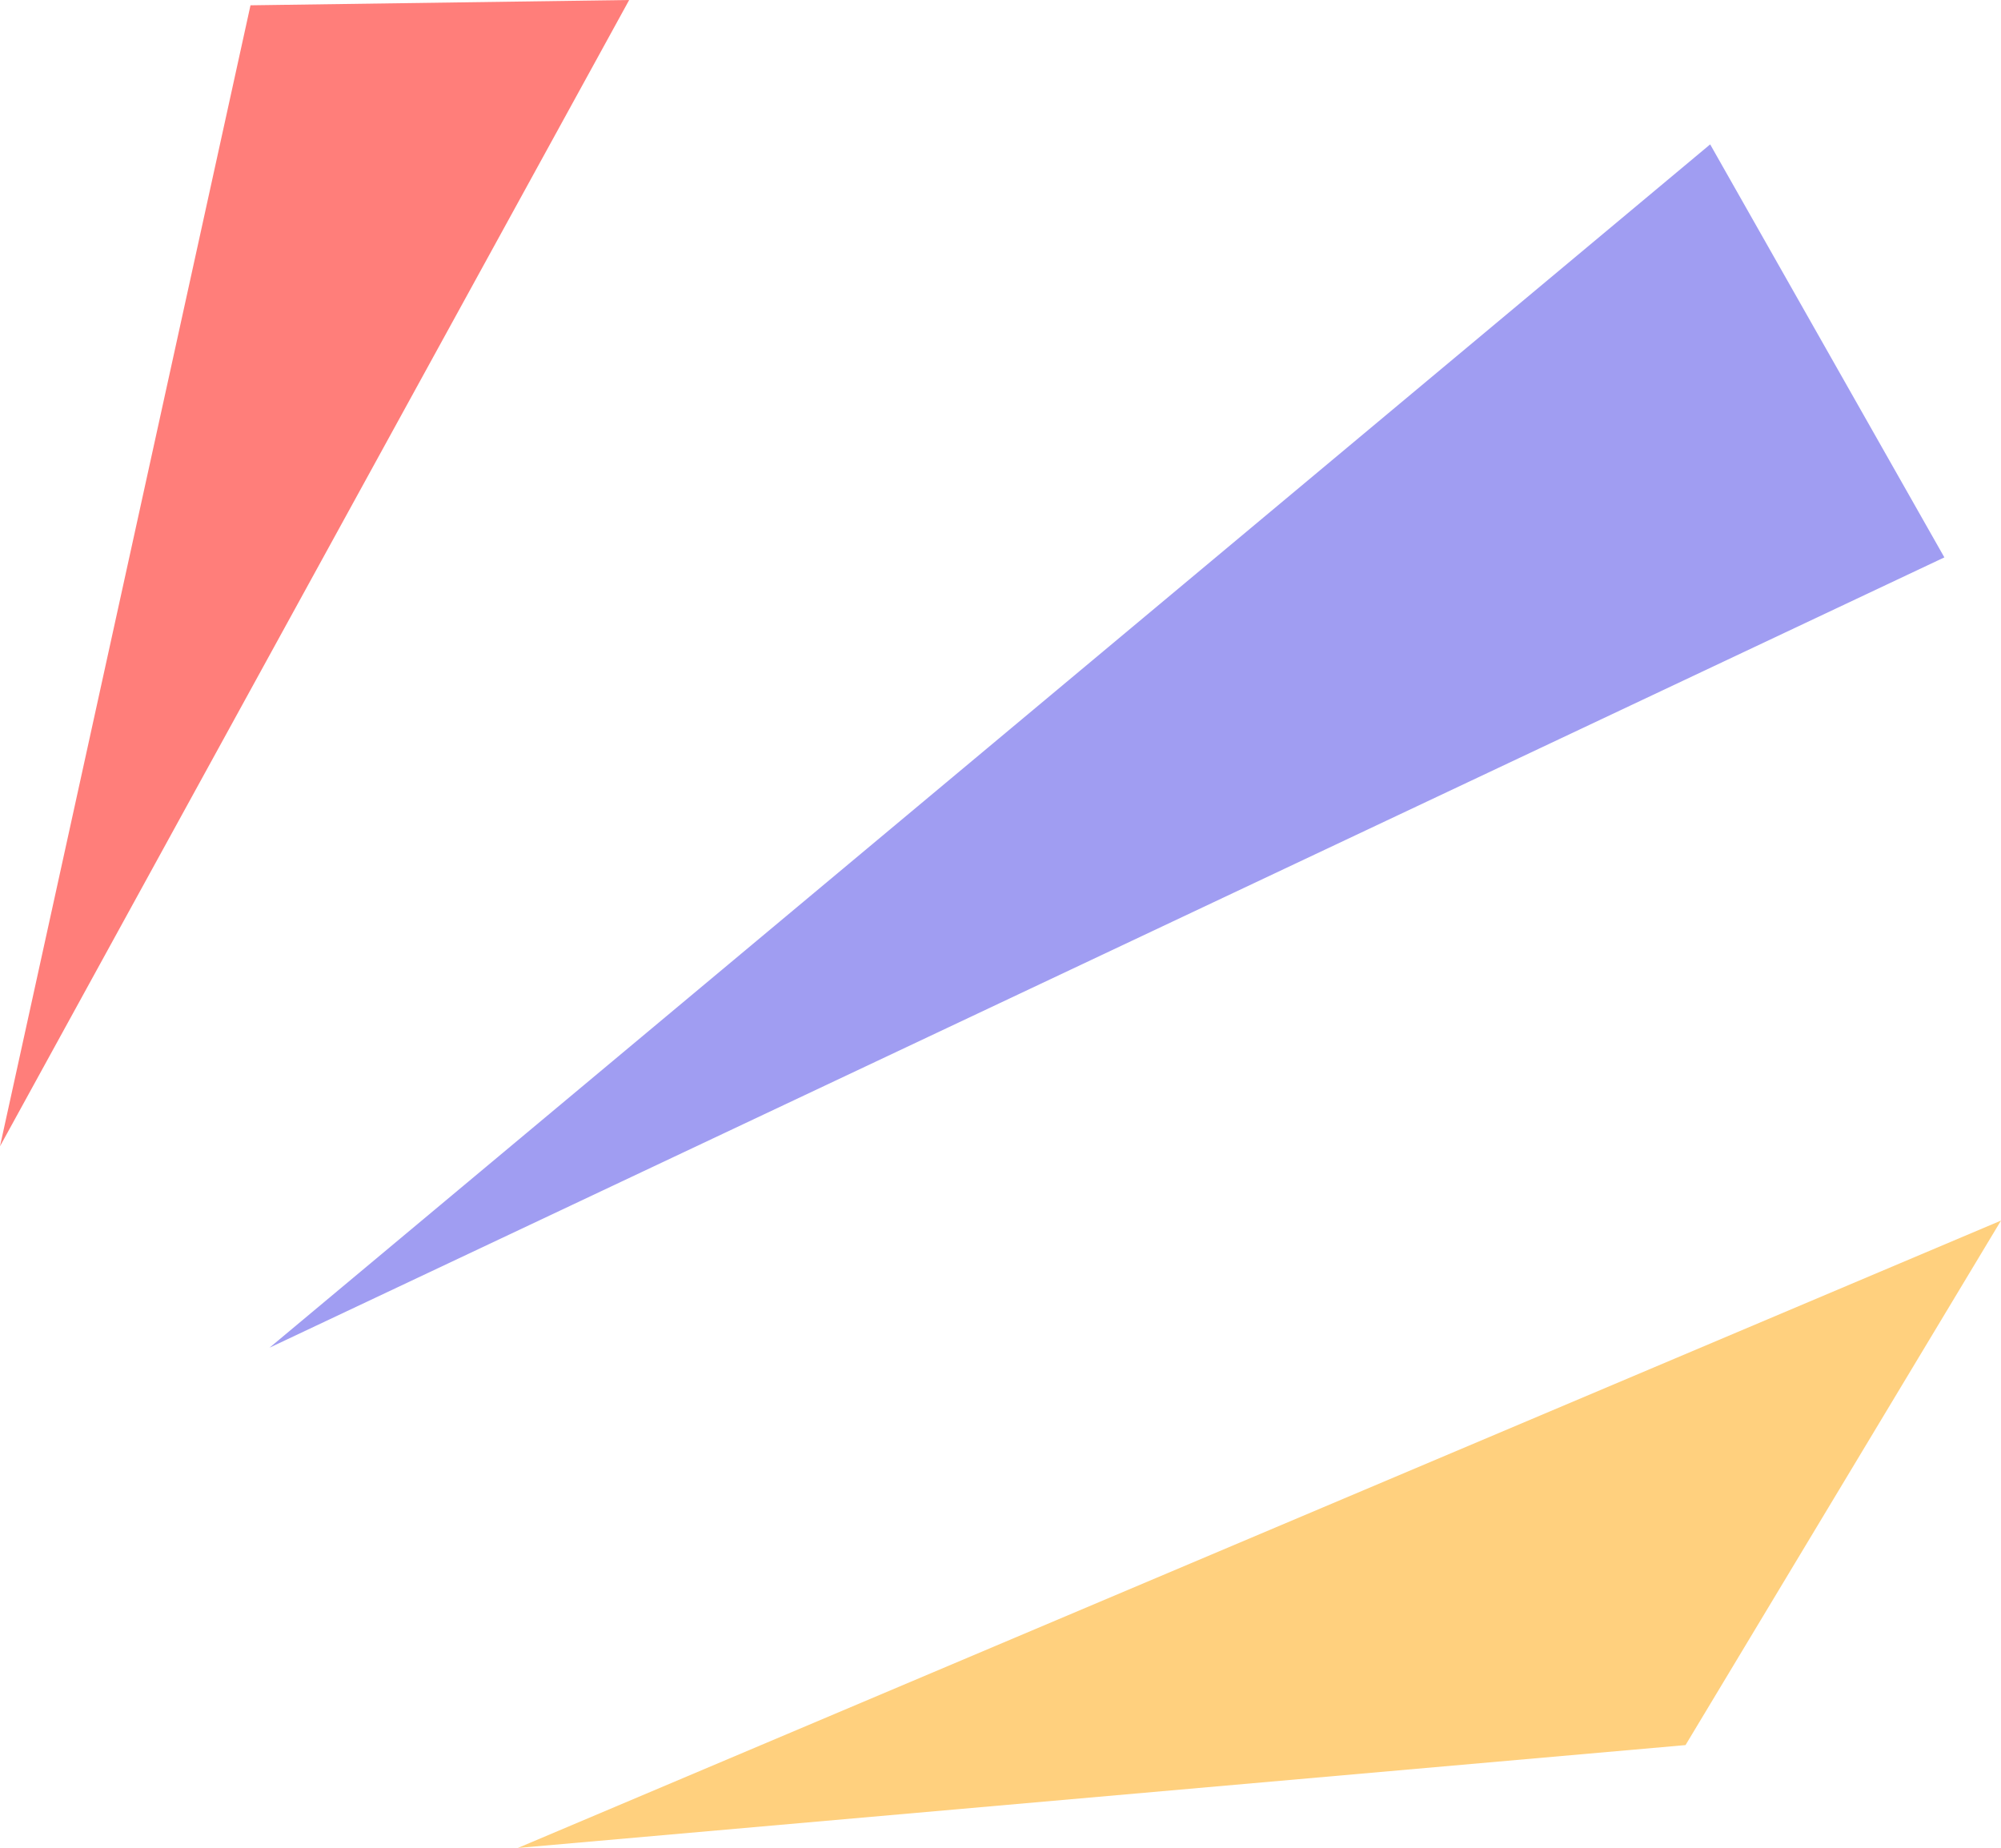 <svg xmlns="http://www.w3.org/2000/svg" x="0px" y="0px" viewBox="0 0 20.386 18.828" style="vertical-align: middle; max-width: 100%;" width="100%"><g>
	<g>
		<polygon points="2.746,13.731 19.809,5.679 17.423,1.471" fill="rgb(160,157,242)"></polygon>
	</g>
	<g>
		<polygon points="5.276,18.828 17.172,17.78 20.386,12.436" fill="rgb(255, 208, 126)"></polygon>
	</g>
	<g>
		<polygon points="0,11.679 6.41,0 2.552,0.054" fill="rgb(255, 126, 122)"></polygon>
	</g>
</g></svg>